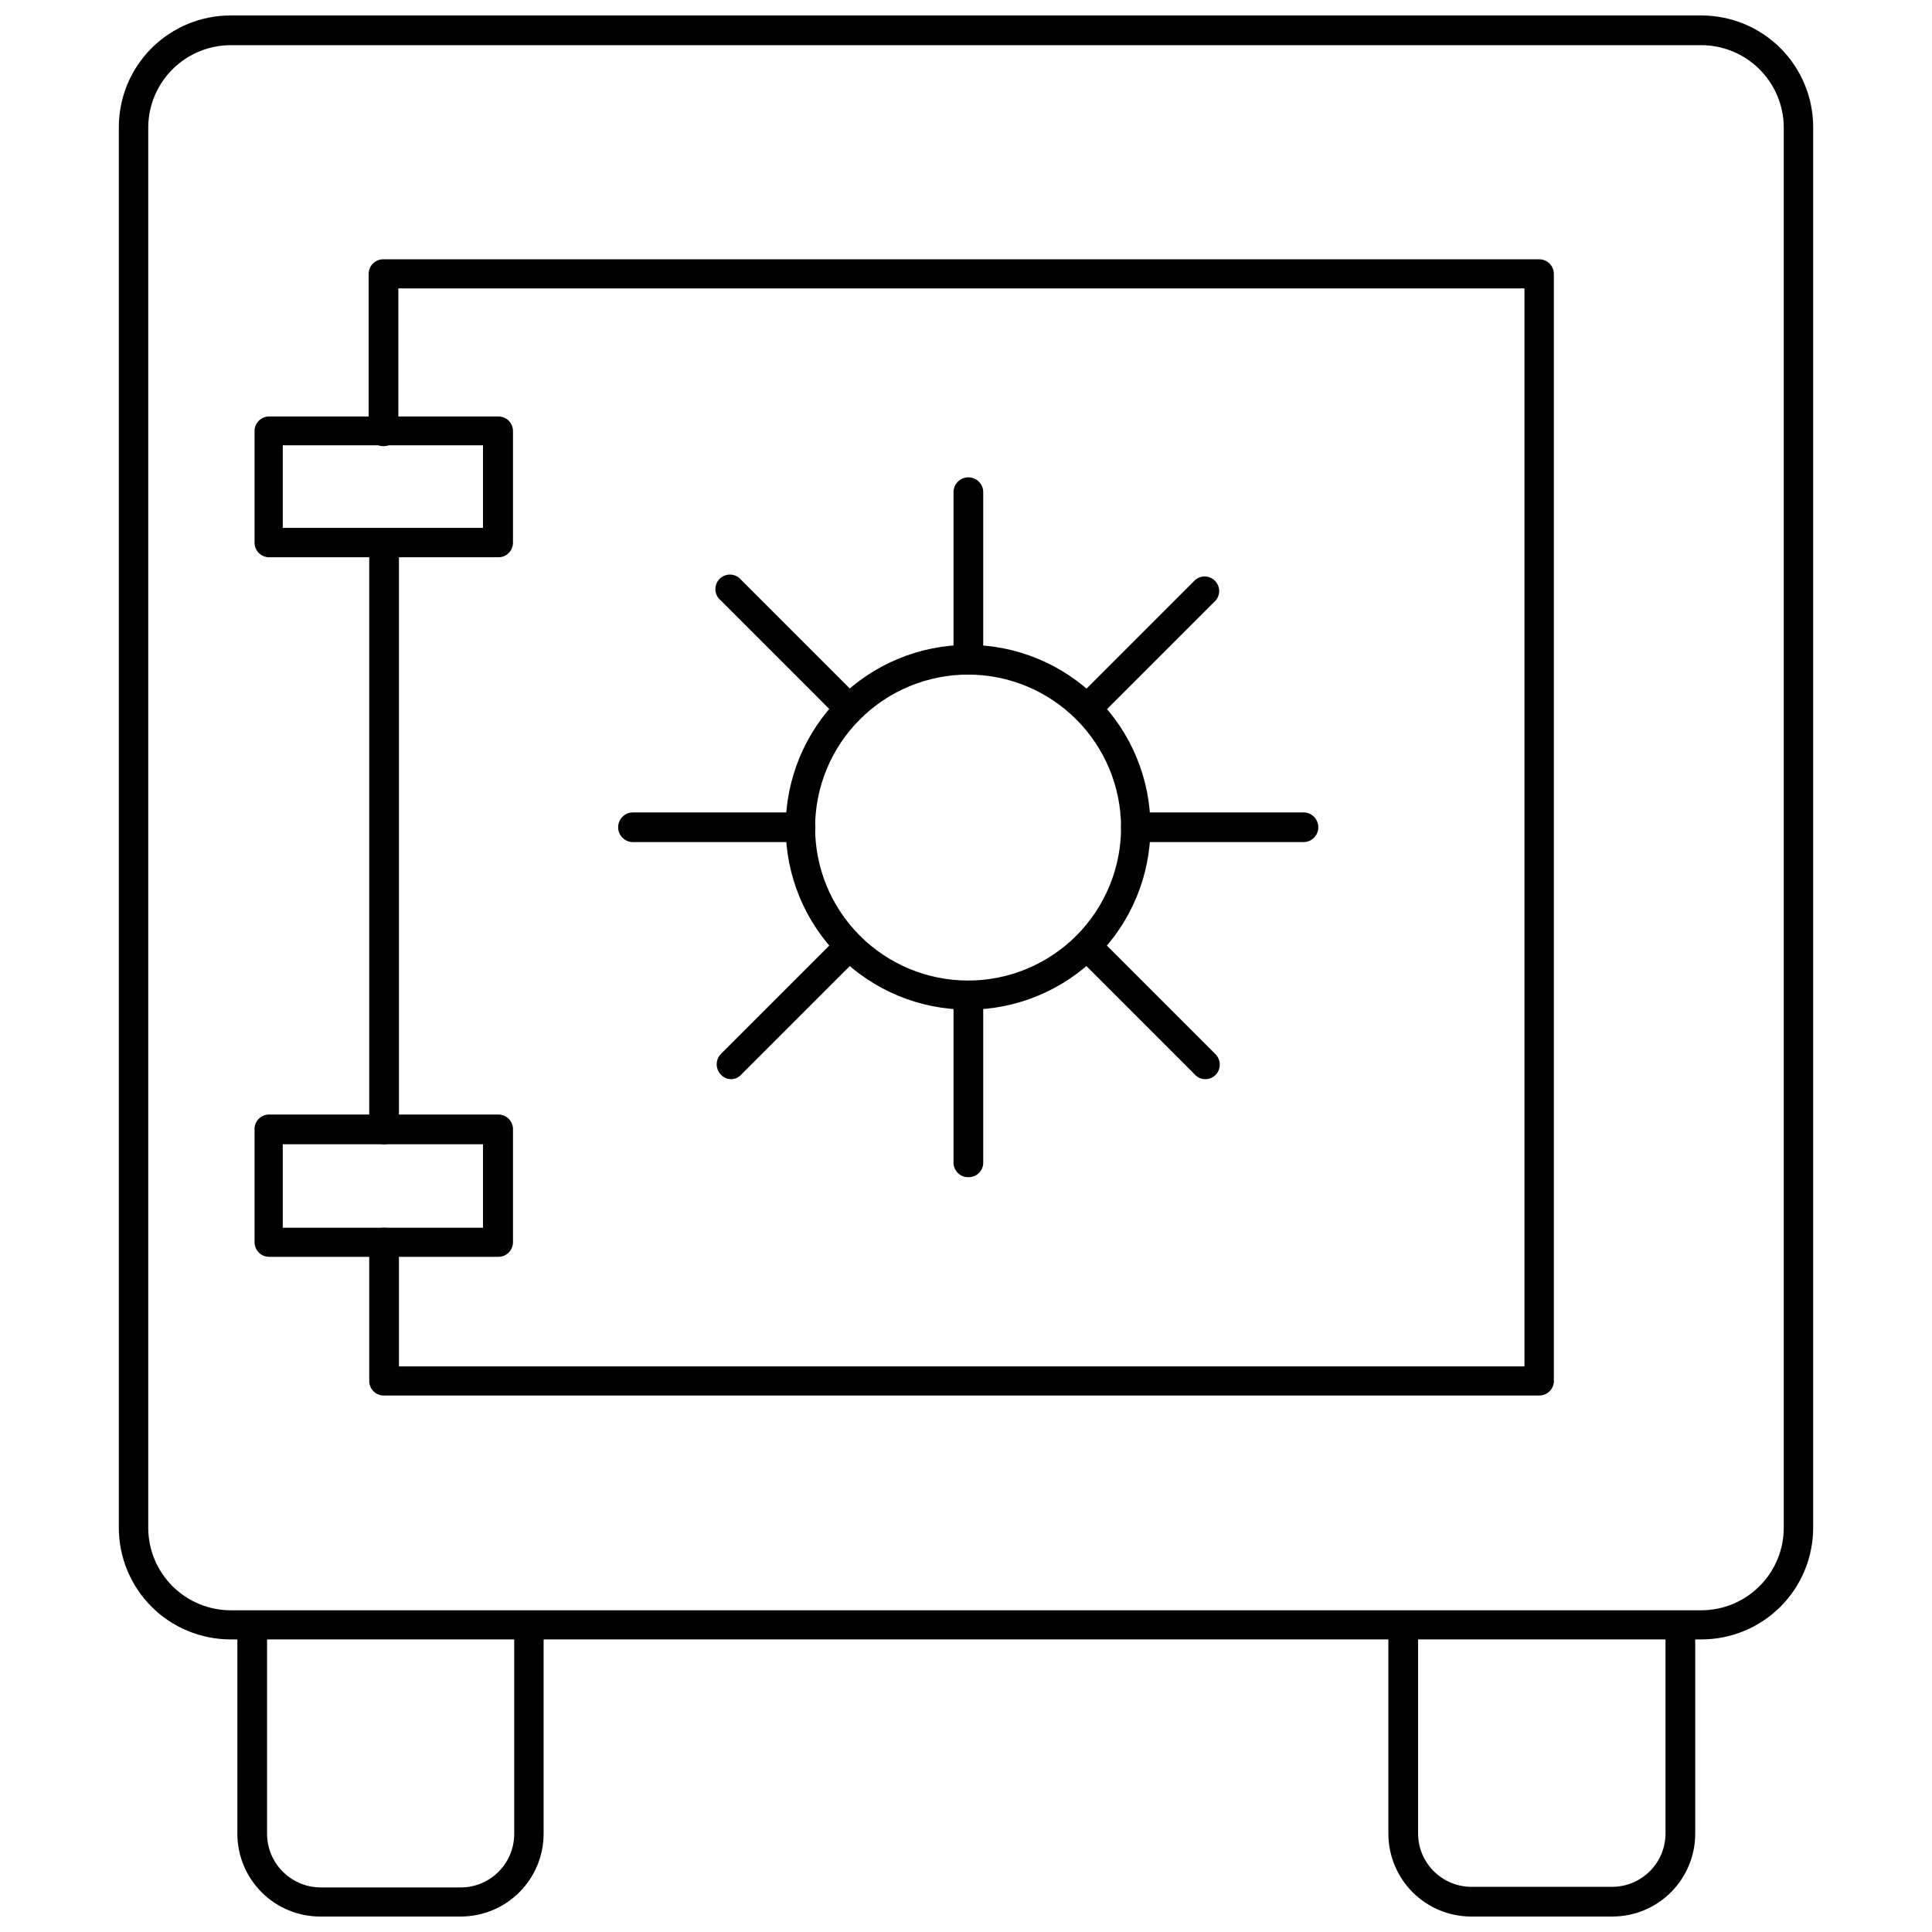 <?xml version="1.0" encoding="UTF-8"?>
<!-- Uploaded to: ICON Repo, www.iconrepo.com, Generator: ICON Repo Mixer Tools -->
<svg width="800px" height="800px" version="1.1" viewBox="144 144 512 512" xmlns="http://www.w3.org/2000/svg">
 <defs>
  <clipPath id="c">
   <path d="m175 148.09h450v430.91h-450z"/>
  </clipPath>
  <clipPath id="b">
   <path d="m206 570h83v81.902h-83z"/>
  </clipPath>
  <clipPath id="a">
   <path d="m511 570h83v81.902h-83z"/>
  </clipPath>
 </defs>
 <g clip-path="url(#c)">
  <path d="m594.91 578.46h-389.82c-7.836 0-15.352-3.106-20.902-8.641-5.547-5.535-8.676-13.043-8.695-20.879v-371.32c0.02-7.836 3.148-15.344 8.695-20.879 5.551-5.531 13.066-8.641 20.902-8.641h389.82c7.836 0 15.352 3.109 20.902 8.641 5.547 5.535 8.676 13.043 8.695 20.879v371.32c-0.02 7.836-3.148 15.344-8.695 20.879-5.551 5.535-13.066 8.641-20.902 8.641zm-389.82-422.49c-5.75 0.02-11.258 2.305-15.34 6.356-4.082 4.051-6.402 9.543-6.465 15.293v371.32c0.02 5.777 2.324 11.312 6.41 15.395 4.086 4.086 9.617 6.391 15.395 6.41h389.82c5.777-0.02 11.312-2.324 15.395-6.41 4.086-4.082 6.391-9.617 6.41-15.395v-371.32c-0.062-5.75-2.383-11.242-6.465-15.293-4.078-4.051-9.59-6.336-15.34-6.356z"/>
 </g>
 <path d="m551.85 513.83h-306.14c-2.129 0-3.859-1.727-3.859-3.859v-36.684c0-2.172 1.766-3.934 3.938-3.934 2.176 0 3.938 1.762 3.938 3.934v32.828h298.27v-285.68h-298.43v37.863c0 2.176-1.762 3.938-3.934 3.938-2.176 0-3.938-1.762-3.938-3.938v-41.719c0-2.133 1.727-3.859 3.859-3.859h306.3c1.035-0.02 2.035 0.375 2.777 1.102 0.738 0.727 1.156 1.719 1.156 2.758v293.62c-0.125 2.066-1.863 3.668-3.934 3.621z"/>
 <path d="m245.71 447.23c-2.129 0-3.859-1.727-3.859-3.856v-153.59c0-2.172 1.766-3.934 3.938-3.934 2.176 0 3.938 1.762 3.938 3.934v153.74c-0.043 1.023-0.488 1.988-1.242 2.684-0.754 0.691-1.75 1.059-2.773 1.016z"/>
 <path d="m276.09 291.68h-60.773c-1.035 0-2.031-0.418-2.754-1.156-0.727-0.742-1.125-1.742-1.102-2.781v-29.441c-0.023-1.035 0.375-2.035 1.102-2.777 0.723-0.742 1.719-1.156 2.754-1.156h60.773c1.035 0 2.027 0.414 2.754 1.156 0.727 0.742 1.125 1.742 1.102 2.777v29.602c-0.043 2.098-1.758 3.777-3.856 3.777zm-57.152-7.793h53.059v-21.887h-53.059z"/>
 <path d="m276.09 477.07h-60.773c-2.129 0-3.856-1.727-3.856-3.859v-29.676c-0.09-1.078 0.277-2.141 1.012-2.934 0.73-0.793 1.766-1.242 2.844-1.238h60.773c2.129 0 3.856 1.727 3.856 3.856v29.992c0 2.133-1.727 3.859-3.856 3.859zm-57.152-7.715h53.059v-22.121h-53.059z"/>
 <path d="m400.63 411.57c-12.824 0.02-25.129-5.055-34.211-14.109-9.078-9.055-14.188-21.348-14.203-34.172-0.012-12.824 5.07-25.129 14.129-34.203 9.062-9.074 21.355-14.176 34.18-14.184 12.824-0.008 25.125 5.082 34.195 14.148 9.07 9.062 14.164 21.363 14.164 34.184 0 12.809-5.082 25.09-14.129 34.152s-21.32 14.164-34.125 14.184zm0-88.797c-10.762-0.02-21.09 4.238-28.707 11.836-7.621 7.602-11.906 17.918-11.914 28.68-0.008 10.762 4.266 21.082 11.875 28.691 7.609 7.609 17.934 11.883 28.691 11.875 10.762-0.008 21.078-4.293 28.68-11.91 7.598-7.621 11.859-17.949 11.836-28.711-0.02-10.723-4.289-21.004-11.875-28.586-7.582-7.586-17.863-11.855-28.586-11.875z"/>
 <path d="m400.63 322.77c-2.176 0-3.938-1.762-3.938-3.934v-44.398c0-2.176 1.762-3.938 3.938-3.938 2.172 0 3.934 1.762 3.934 3.938v44.398c0.023 1.047-0.383 2.062-1.129 2.805-0.742 0.742-1.754 1.152-2.805 1.129z"/>
 <path d="m369.22 335.76c-1.043 0.016-2.043-0.414-2.754-1.18l-31.488-31.488c-0.836-0.691-1.34-1.707-1.391-2.789-0.051-1.086 0.359-2.141 1.125-2.906 0.77-0.766 1.824-1.176 2.906-1.125 1.086 0.051 2.098 0.555 2.789 1.391l31.488 31.488v-0.004c0.758 0.703 1.188 1.688 1.188 2.719s-0.43 2.016-1.188 2.715c-0.684 0.754-1.656 1.18-2.676 1.18z"/>
 <path d="m356.15 367.17h-44.398c-2.176 0-3.938-1.762-3.938-3.938 0-2.172 1.762-3.934 3.938-3.934h44.398c2.172 0 3.934 1.762 3.934 3.934 0 2.176-1.762 3.938-3.934 3.938z"/>
 <path d="m337.81 429.99c-1.043 0.012-2.043-0.418-2.754-1.184-1.5-1.527-1.5-3.977 0-5.508l31.488-31.488c1.531-1.273 3.781-1.168 5.191 0.238 1.406 1.41 1.512 3.66 0.238 5.191l-31.488 31.488c-0.672 0.781-1.645 1.242-2.676 1.262z"/>
 <path d="m400.63 455.97c-1.039 0.02-2.039-0.375-2.777-1.102-0.742-0.727-1.16-1.719-1.16-2.758v-44.238c0-2.176 1.762-3.938 3.938-3.938 2.172 0 3.934 1.762 3.934 3.938v44.398c-0.082 2.098-1.832 3.742-3.934 3.699z"/>
 <path d="m463.37 429.99c-1.016 0-1.988-0.43-2.676-1.184l-31.488-31.488c-1.273-1.531-1.168-3.781 0.242-5.191 1.406-1.406 3.656-1.512 5.191-0.238l31.488 31.488c1.5 1.531 1.5 3.981 0 5.512-0.734 0.719-1.727 1.113-2.758 1.102z"/>
 <path d="m489.43 367.17h-44.398c-2.176 0-3.938-1.762-3.938-3.938 0-2.172 1.762-3.934 3.938-3.934h44.398c2.172 0 3.934 1.762 3.934 3.934 0 2.176-1.762 3.938-3.934 3.938z"/>
 <path d="m431.96 335.76c-1.016 0-1.988-0.426-2.676-1.18-0.754-0.699-1.188-1.684-1.188-2.715s0.434-2.016 1.188-2.719l31.488-31.488v0.004c1.535-1.273 3.785-1.172 5.191 0.238 1.41 1.41 1.516 3.66 0.242 5.191l-31.488 31.488c-0.711 0.766-1.711 1.195-2.758 1.18z"/>
 <g clip-path="url(#b)">
  <path d="m266.18 651.9h-37.316c-5.809 0-11.383-2.301-15.5-6.402s-6.441-9.668-6.461-15.48v-55.105c0-2.172 1.762-3.934 3.934-3.934 2.176 0 3.938 1.762 3.938 3.934v55.105c0.043 7.809 6.363 14.125 14.168 14.168h37.238c7.793-0.043 14.09-6.375 14.09-14.168v-55.105c0.043-2.141 1.793-3.856 3.934-3.856 2.133 0 3.859 1.727 3.859 3.856v55.105c-0.02 5.797-2.332 11.352-6.434 15.449-4.098 4.102-9.652 6.414-15.449 6.434z"/>
 </g>
 <g clip-path="url(#a)">
  <path d="m571.21 651.9h-37.391c-5.801-0.02-11.352-2.332-15.453-6.434-4.098-4.098-6.41-9.652-6.434-15.449v-55.105c0-2.172 1.762-3.934 3.938-3.934 2.172 0 3.938 1.762 3.938 3.934v55.105c0.082 7.703 6.309 13.926 14.012 14.012h37.473-0.004c7.797-0.043 14.094-6.375 14.09-14.168v-55.105c0-2.176 1.766-3.938 3.938-3.938 2.176 0 3.938 1.762 3.938 3.938v55.105c0.02 5.852-2.297 11.469-6.434 15.605-4.137 4.141-9.758 6.457-15.609 6.434z"/>
 </g>
</svg>